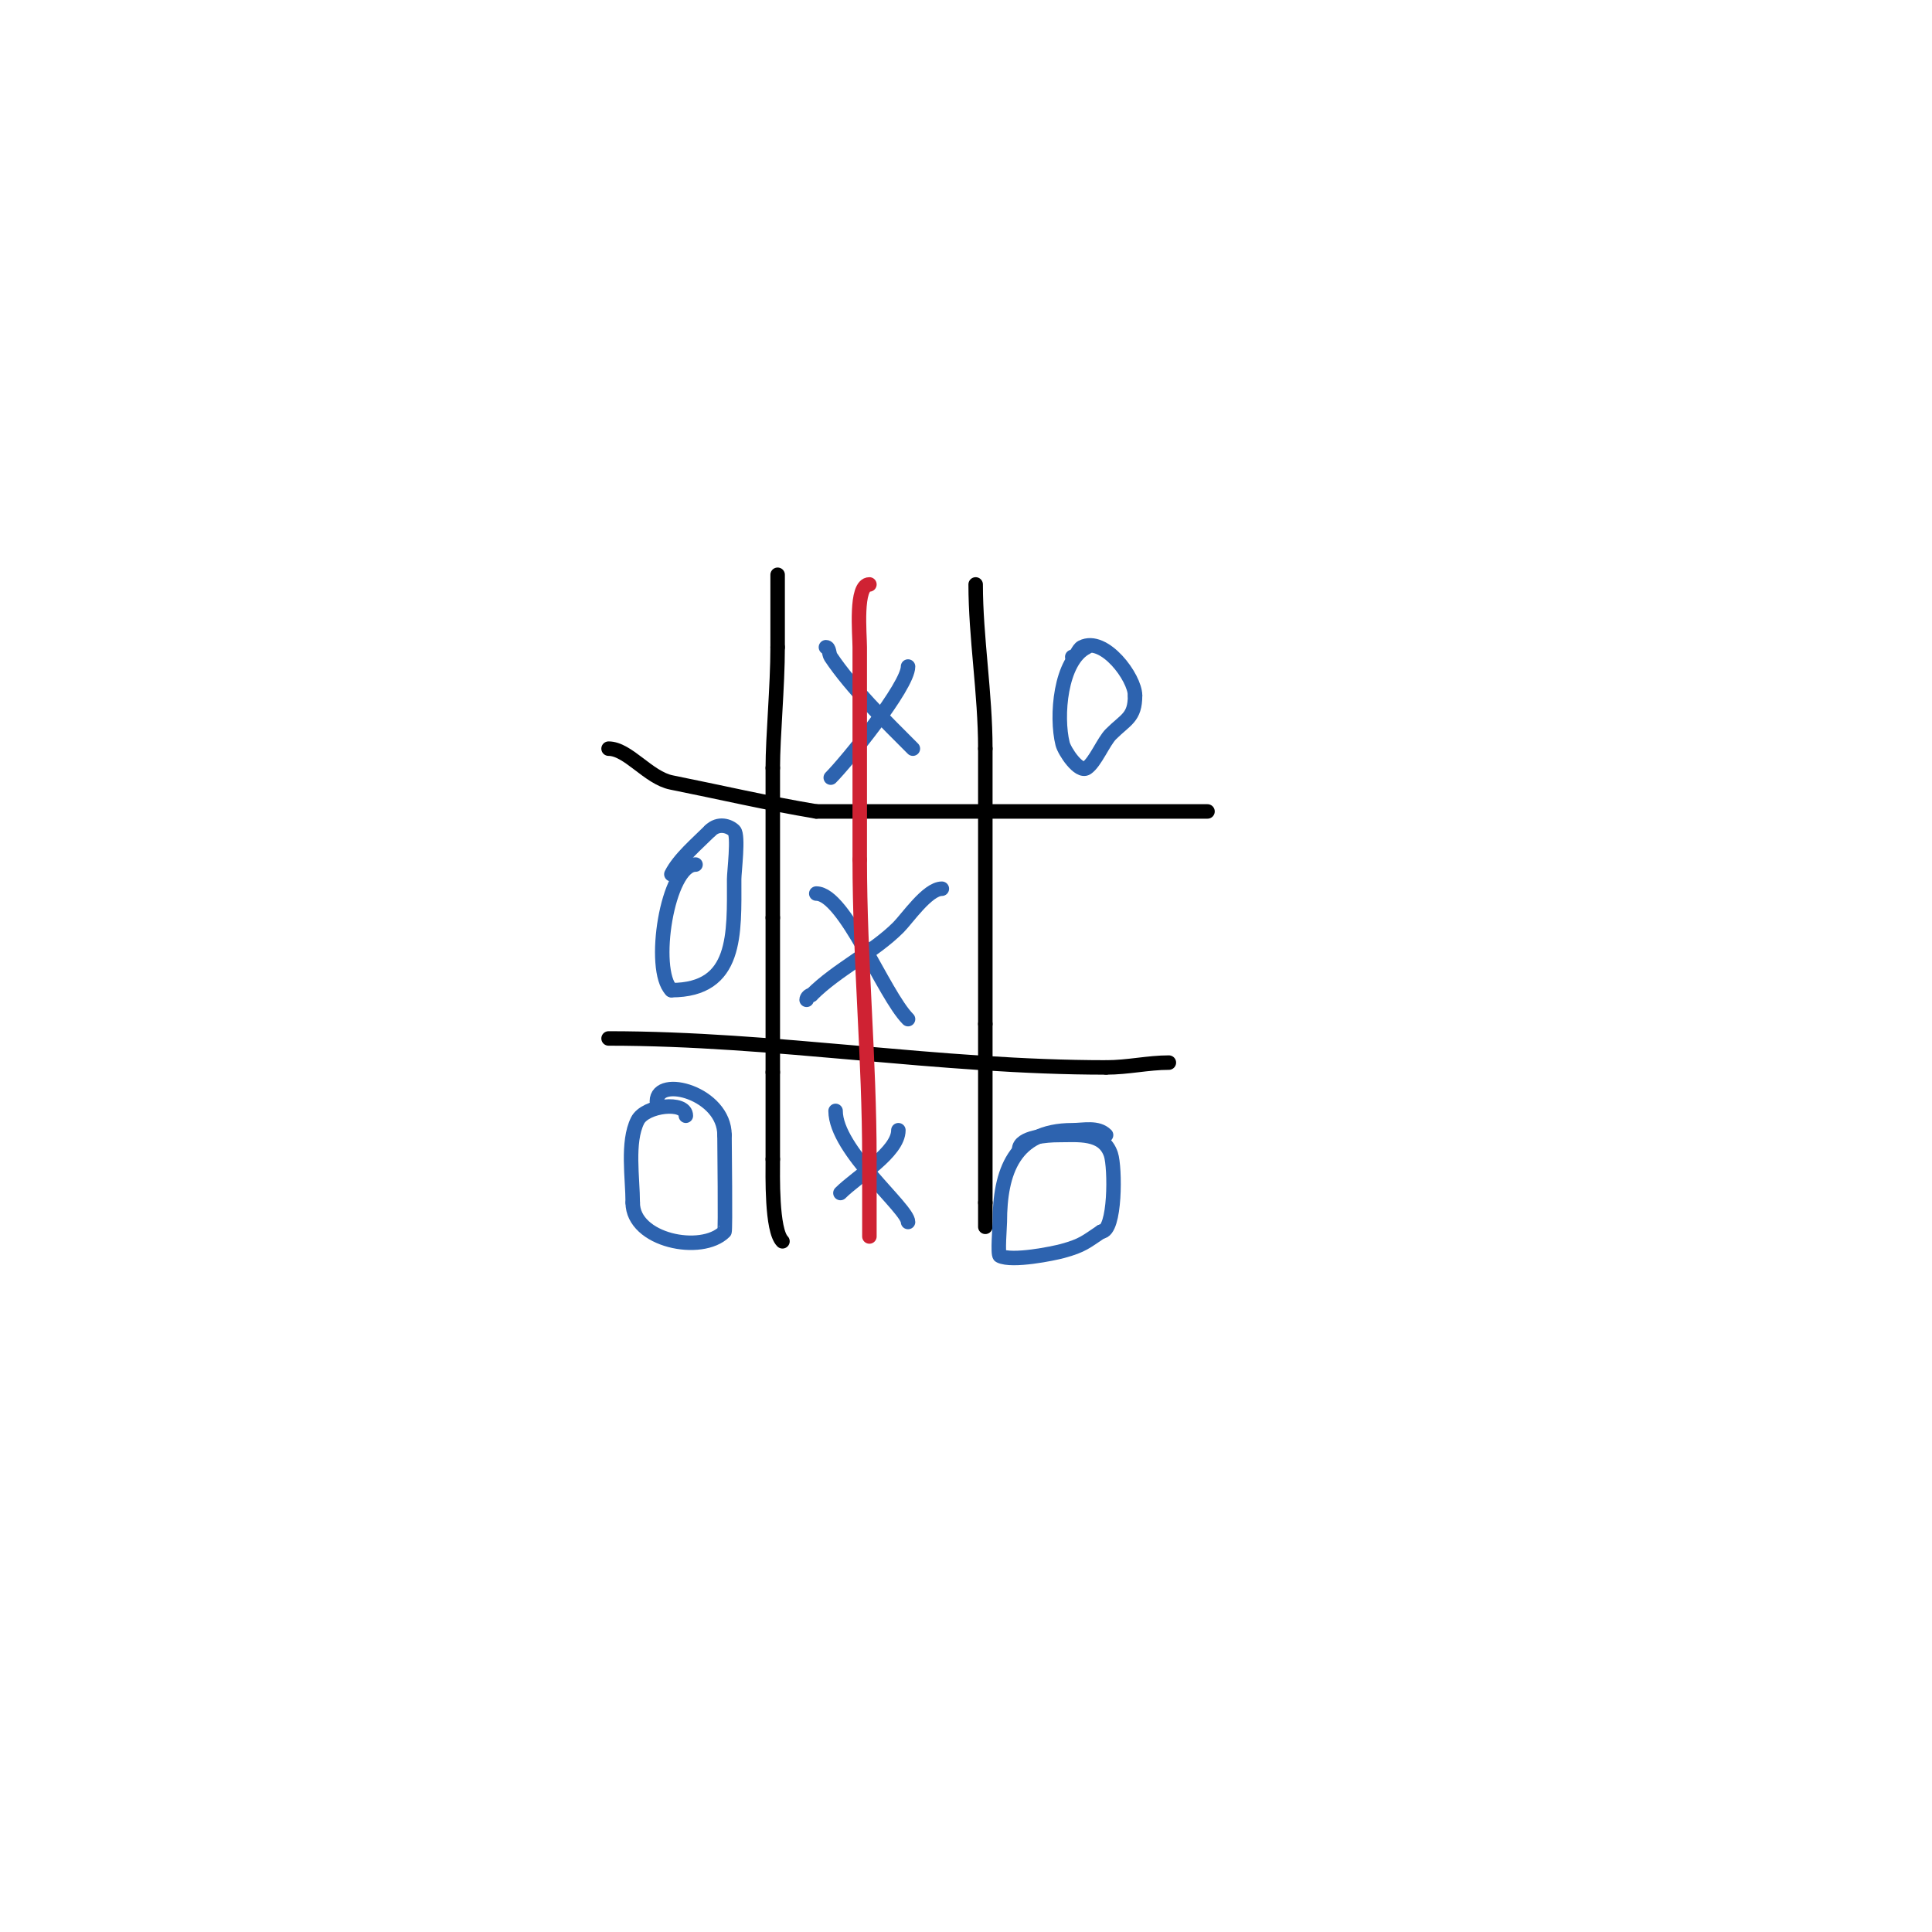 <svg viewBox='0 0 400 400' version='1.1' xmlns='http://www.w3.org/2000/svg' xmlns:xlink='http://www.w3.org/1999/xlink'><g fill='none' stroke='#000000' stroke-width='3' stroke-linecap='round' stroke-linejoin='round'><path d='M161,119c0,5 0,10 0,15'/><path d='M161,134c0,8.215 -1,18.389 -1,25'/><path d='M160,159c0,10.333 0,20.667 0,31'/><path d='M160,190c0,10.667 0,21.333 0,32'/><path d='M160,222c0,6 0,12 0,18'/><path d='M160,240c0,3.265 -0.286,14.714 2,17'/><path d='M202,121c0,10.928 2,22.552 2,34'/><path d='M204,155c0,19 0,38 0,57'/><path d='M204,212c0,12.333 0,24.667 0,37'/><path d='M204,249c0,1.667 0,3.333 0,5'/><path d='M126,155c4.026,0 8.232,6.046 13,7c9.953,1.991 19.867,4.311 30,6'/><path d='M169,168c27,0 54,0 81,0'/><path d='M250,168'/><path d='M126,215c34.583,0 68.412,6 103,6'/><path d='M229,221c4.581,0 8.65,-1 13,-1'/></g>
<g fill='none' stroke='#2d63af' stroke-width='3' stroke-linecap='round' stroke-linejoin='round'><path d='M142,231c0,-3.116 -8.413,-2.173 -10,1c-2.245,4.49 -1,11.968 -1,17'/><path d='M131,249c0,7.873 14.257,10.743 19,6c0.227,-0.227 0,-18.02 0,-20'/><path d='M150,235c0,-8.676 -14,-12.416 -14,-7'/><path d='M186,234c0,4.583 -8.555,9.555 -12,13'/><path d='M173,230c0,8.199 15,20.186 15,23'/><path d='M229,235c-1.749,-1.749 -4.612,-1 -7,-1c-12.035,0 -15,8.669 -15,19c0,0.758 -0.481,6.76 0,7c2.565,1.283 11.133,-0.491 13,-1c4.14,-1.129 4.829,-1.886 8,-4'/><path d='M228,255c2.975,0 2.905,-13.284 2,-16c-1.562,-4.686 -6.894,-4 -11,-4c-1.987,0 -8,0.353 -8,3'/><path d='M195,184c-2.985,0 -7.141,6.141 -9,8c-5.21,5.21 -12.647,8.647 -18,14'/><path d='M168,206c-0.471,0 -1,0.529 -1,1'/><path d='M169,185c5.879,0 13.961,20.961 19,26'/><path d='M188,138c0,4.113 -12.817,19.817 -16,23'/><path d='M172,161'/><path d='M171,134c0.745,0 0.587,1.38 1,2c4.259,6.389 11.448,13.448 17,19'/><path d='M144,179c-5.878,0 -9.21,21.79 -5,26'/><path d='M139,205c13.702,0 13,-11.673 13,-23c0,-1.455 0.953,-9.047 0,-10c-1.022,-1.022 -3.269,-1.731 -5,0'/><path d='M147,172c-2.678,2.678 -6.397,5.794 -8,9'/><path d='M225,134c-5.497,2.749 -6.414,14.342 -5,20c0.386,1.544 3.385,6.077 5,5c1.746,-1.164 3.47,-5.47 5,-7c3.083,-3.083 5,-3.388 5,-8'/><path d='M235,144c0,-3.716 -6.362,-12.319 -11,-10c-0.843,0.422 -1.057,2 -2,2'/></g>
<g fill='none' stroke='#cf2233' stroke-width='3' stroke-linecap='round' stroke-linejoin='round'><path d='M180,121c-2.996,0 -2,10.33 -2,13c0,14.667 0,29.333 0,44'/><path d='M178,178c0,20.689 2,41.064 2,62'/><path d='M180,240c0,5.333 0,10.667 0,16'/></g>
</svg>